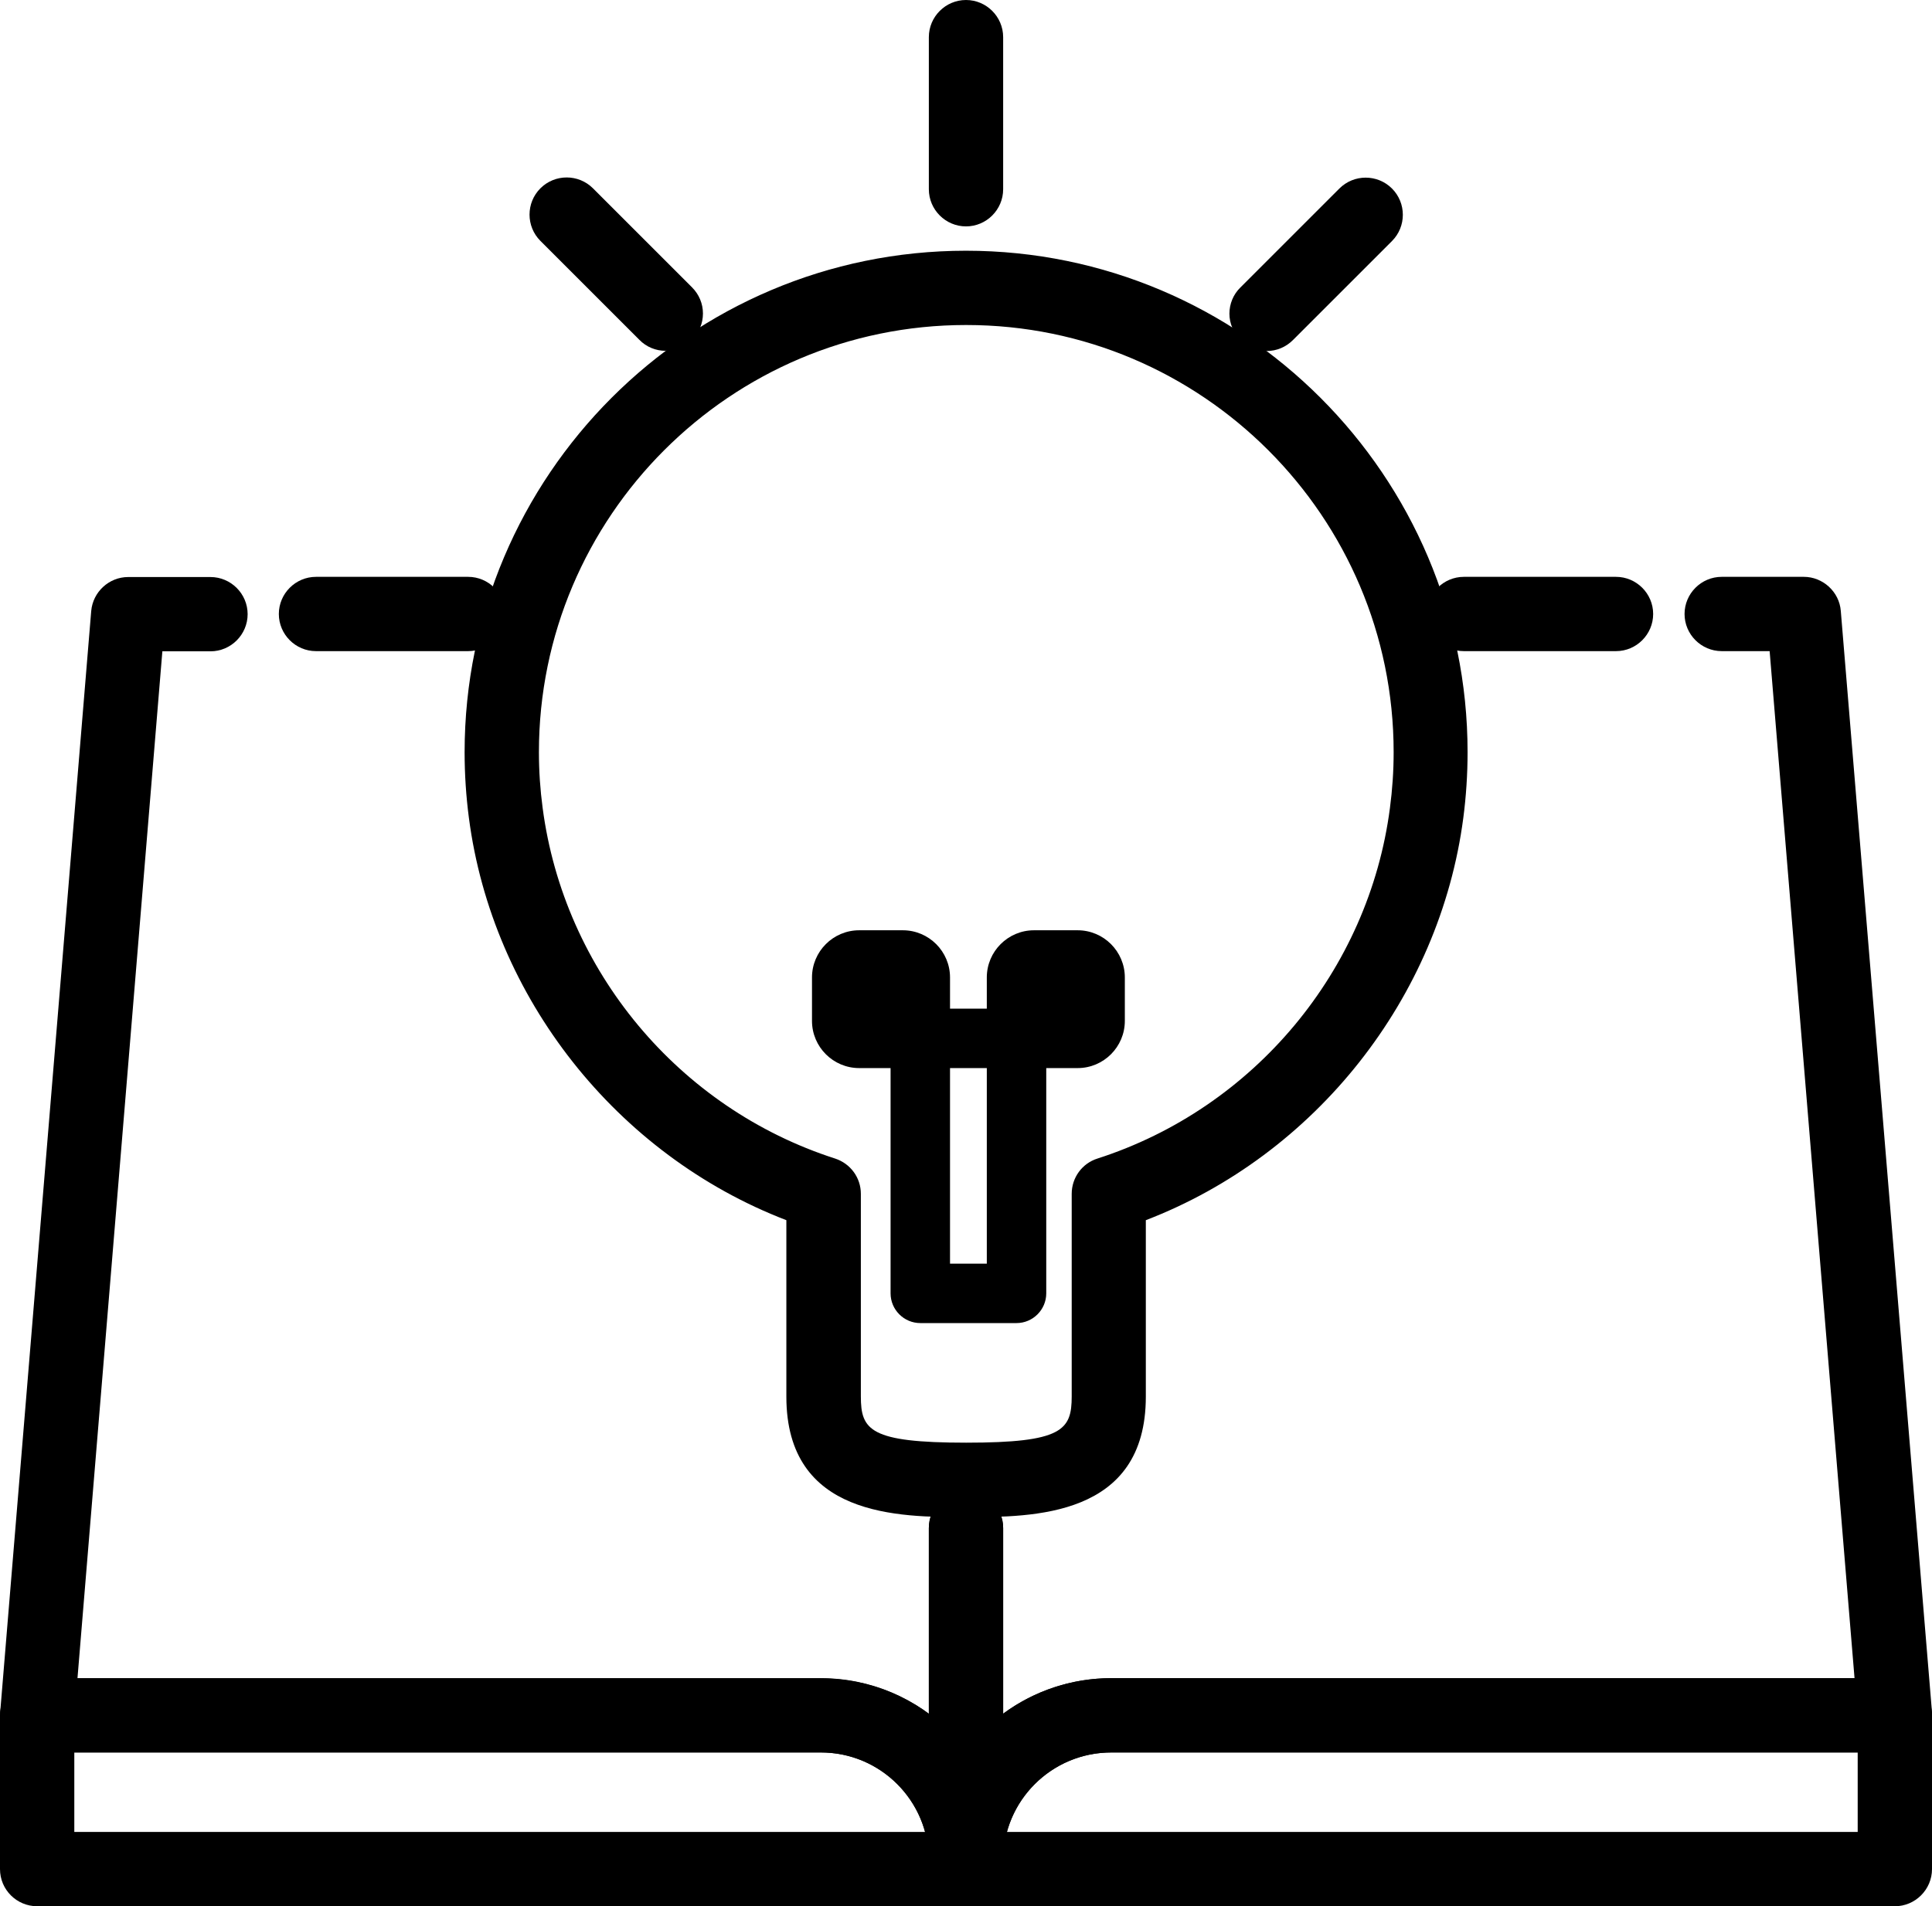 <?xml version="1.0" encoding="UTF-8"?><svg id="Layer_2" xmlns="http://www.w3.org/2000/svg" viewBox="0 0 104 102.64"><g id="Layer_1-2"><g><g><path d="M52,81.19c-3.65,0-9.17,0-9.17-5.99v-9.84c-9.17-3.38-15.83-11.66-17.1-21.39-.15-1.12-.23-2.29-.23-3.46,0-14.61,11.88-26.5,26.49-26.5s26.5,11.89,26.5,26.5c0,1.18-.08,2.34-.23,3.47-1.27,9.72-7.93,18-17.1,21.38v9.85c0,5.99-5.52,5.99-9.18,5.99Zm0-64.19c-12.95,0-23.49,10.54-23.49,23.5,0,1.04,.07,2.07,.2,3.07,1.17,8.95,7.48,16.52,16.08,19.29,.62,.2,1.04,.78,1.04,1.43v10.91c0,2.41,1.21,2.99,6.17,2.99s6.18-.59,6.18-2.99v-10.91c0-.65,.42-1.23,1.04-1.43,8.6-2.77,14.91-10.34,16.08-19.28,.13-1,.2-2.03,.2-3.08,0-12.96-10.54-23.5-23.5-23.5Z"/><path d="M52,81.69c-3.62,0-9.67,0-9.67-6.49v-9.5c-9.13-3.51-15.83-11.98-17.09-21.67-.15-1.14-.23-2.33-.23-3.53,0-14.89,12.11-27,26.99-27s27,12.11,27,27c0,1.2-.08,2.39-.23,3.54-1.27,9.69-7.96,18.15-17.09,21.66v9.5c0,6.49-6.06,6.49-9.68,6.49Zm0-67.19c-14.33,0-25.99,11.66-25.99,26,0,1.15,.08,2.3,.22,3.4,1.24,9.45,7.82,17.69,16.77,20.99l.33,.12v10.19c0,5.49,5.01,5.49,8.67,5.49s8.68,0,8.68-5.49v-10.19l.33-.12c8.96-3.3,15.54-11.54,16.77-20.98,.15-1.1,.22-2.25,.22-3.41,0-14.34-11.66-26-26-26Zm0,64.19c-4.7,0-6.67-.49-6.67-3.49v-10.91c0-.44-.28-.82-.69-.95-8.78-2.82-15.23-10.56-16.43-19.7-.14-1.02-.21-2.07-.21-3.13,0-13.23,10.76-24,23.99-24s24,10.77,24,24c0,1.06-.07,2.12-.21,3.14-1.19,9.13-7.64,16.86-16.42,19.69-.42,.13-.69,.52-.69,.95v10.91c0,3.01-1.97,3.49-6.68,3.49Zm0-61.19c-12.68,0-22.99,10.32-22.99,23,0,1.02,.07,2.03,.2,3,1.15,8.76,7.32,16.17,15.74,18.88,.83,.27,1.39,1.03,1.39,1.9v10.91c0,1.81,.49,2.49,5.67,2.49s5.68-.68,5.68-2.49v-10.91c0-.87,.56-1.64,1.39-1.9,8.42-2.71,14.6-10.12,15.74-18.87,.13-.98,.2-1.99,.2-3.01,0-12.68-10.32-23-23-23Z"/></g><g><g><path d="M52,101.67c-.83,0-1.5-.67-1.5-1.5,0-3.48-2.83-6.31-6.31-6.31H2c-.42,0-.82-.18-1.1-.48s-.43-.72-.39-1.14L5.41,32.94c.06-.78,.71-1.38,1.5-1.38h4.43c.83,0,1.5,.67,1.5,1.5s-.67,1.5-1.5,1.5h-3.05L3.63,90.86H44.19c2.43,0,4.65,.94,6.31,2.47v-11.06c0-.83,.67-1.5,1.5-1.5s1.5,.67,1.5,1.5v17.9c0,.83-.67,1.5-1.5,1.5Z"/><path d="M52,102.17c-1.1,0-2-.9-2-2,0-3.2-2.61-5.81-5.81-5.81H2c-.56,0-1.09-.24-1.47-.65-.38-.41-.57-.96-.52-1.52L4.91,32.9c.09-1.03,.96-1.83,1.99-1.83h4.43c1.1,0,2,.9,2,2s-.9,2-2,2h-2.59l-4.57,55.3H44.19c2.1,0,4.13,.67,5.81,1.91v-10c0-1.1,.9-2,2-2s2,.9,2,2v17.9c0,1.1-.9,2-2,2ZM6.91,32.06c-.52,0-.95,.4-1,.92L1,92.28c-.02,.28,.07,.55,.26,.76,.19,.21,.46,.32,.74,.32H44.19c3.75,0,6.81,3.05,6.81,6.81,0,.55,.45,1,1,1s1-.45,1-1v-17.9c0-.55-.45-1-1-1s-1,.45-1,1v12.2l-.84-.77c-1.63-1.51-3.75-2.34-5.97-2.34H3.09L7.83,34.06h3.51c.55,0,1-.45,1-1s-.45-1-1-1H6.91Z"/></g><g><path d="M52,101.67c-.83,0-1.5-.67-1.5-1.5v-17.9c0-.83,.67-1.5,1.5-1.5s1.5,.67,1.5,1.5v11.06c1.66-1.54,3.88-2.47,6.32-2.47h40.55l-4.66-56.3h-3.04c-.83,0-1.5-.67-1.5-1.5s.67-1.5,1.5-1.5h4.42c.78,0,1.43,.6,1.5,1.38l4.91,59.3c.03,.42-.11,.83-.39,1.14s-.68,.48-1.1,.48H59.82c-3.48,0-6.32,2.83-6.32,6.31,0,.83-.67,1.5-1.5,1.5Z"/><path d="M52,102.17c-1.1,0-2-.9-2-2v-17.9c0-1.1,.9-2,2-2s2,.9,2,2v10c1.68-1.24,3.71-1.91,5.82-1.91h40.01l-4.57-55.3h-2.58c-1.1,0-2-.9-2-2s.9-2,2-2h4.42c1.03,0,1.91,.81,1.99,1.83l4.91,59.3c.05,.56-.15,1.11-.52,1.52-.38,.41-.91,.65-1.47,.65H59.82c-3.21,0-5.82,2.61-5.82,5.81,0,1.1-.9,2-2,2Zm0-20.9c-.55,0-1,.45-1,1v17.9c0,.55,.45,1,1,1s1-.45,1-1c0-3.75,3.06-6.81,6.82-6.81h42.18c.28,0,.55-.12,.74-.32,.19-.21,.28-.48,.26-.76l-4.91-59.3c-.04-.51-.48-.92-1-.92h-4.42c-.55,0-1,.45-1,1s.45,1,1,1h3.5l4.74,57.3H59.82c-2.22,0-4.35,.83-5.98,2.34l-.84,.78v-12.2c0-.55-.45-1-1-1Z"/></g></g><g><path d="M102,102.14H52c-.83,0-1.5-.67-1.5-1.5v-.47c0-5.13,4.18-9.31,9.32-9.31h42.18c.83,0,1.5,.67,1.5,1.5v8.28c0,.83-.67,1.5-1.5,1.5Zm-48.41-3h46.91v-5.28H59.82c-3.13,0-5.74,2.29-6.24,5.28Z"/><path d="M102,102.64H52c-1.1,0-2-.9-2-2v-.47c0-5.41,4.41-9.81,9.82-9.81h42.18c1.1,0,2,.9,2,2v8.28c0,1.1-.9,2-2,2Zm-42.18-11.28c-4.86,0-8.82,3.95-8.82,8.81v.47c0,.55,.45,1,1,1h50c.55,0,1-.45,1-1v-8.28c0-.55-.45-1-1-1H59.82Zm41.18,8.28H53l.1-.58c.54-3.3,3.38-5.7,6.73-5.7h41.18v6.28Zm-46.79-1h45.79v-4.28H59.82c-2.66,0-4.94,1.77-5.62,4.28Z"/></g><g><path d="M52,102.14H2c-.83,0-1.5-.67-1.5-1.5v-8.28c0-.83,.67-1.5,1.5-1.5H44.19c5.13,0,9.31,4.18,9.31,9.31v.47c0,.83-.67,1.5-1.5,1.5Zm-48.5-3H50.42c-.49-2.99-3.1-5.28-6.23-5.28H3.5v5.28Z"/><path d="M52,102.64H2C.9,102.64,0,101.75,0,100.64v-8.28c0-1.1,.9-2,2-2H44.19c5.41,0,9.81,4.4,9.81,9.81v.47c0,1.1-.9,2-2,2ZM2,91.36c-.55,0-1,.45-1,1v8.28c0,.55,.45,1,1,1H52c.55,0,1-.45,1-1v-.47c0-4.86-3.95-8.81-8.81-8.81H2Zm49,8.28H3v-6.28H44.19c3.35,0,6.17,2.4,6.72,5.7l.1,.58Zm-47-1H49.8c-.68-2.51-2.95-4.28-5.61-4.28H4v4.28Z"/></g><g><g><path d="M54.72,70.74h-5.18c-.61,0-1.1-.49-1.1-1.1v-13.73c0-.61,.49-1.1,1.1-1.1h5.18c.61,0,1.1,.49,1.1,1.1v13.73c0,.61-.49,1.1-1.1,1.1Zm-4.08-2.2h2.98v-11.53h-2.98v11.53Z"/><path d="M54.72,71.24h-5.18c-.88,0-1.6-.72-1.6-1.6v-13.73c0-.88,.72-1.6,1.6-1.6h5.18c.88,0,1.6,.72,1.6,1.6v13.73c0,.88-.72,1.6-1.6,1.6Zm-5.18-15.93c-.33,0-.6,.27-.6,.6v13.73c0,.33,.27,.6,.6,.6h5.18c.33,0,.6-.27,.6-.6v-13.73c0-.33-.27-.6-.6-.6h-5.18Zm4.58,13.73h-3.98v-12.53h3.98v12.53Zm-2.98-1h1.98v-10.53h-1.98v10.53Z"/></g><g><path d="M58,57.01h-3.28c-.61,0-1.1-.49-1.1-1.1v-3.28c0-1.12,.91-2.04,2.04-2.04h2.34c1.12,0,2.04,.91,2.04,2.04v2.35c0,1.12-.91,2.04-2.04,2.04Z"/><path d="M58,57.51h-3.28c-.88,0-1.6-.72-1.6-1.6v-3.28c0-1.4,1.14-2.54,2.54-2.54h2.35c1.4,0,2.54,1.14,2.54,2.54v2.34c0,1.4-1.14,2.54-2.54,2.54Zm-2.35-6.42c-.85,0-1.54,.69-1.54,1.54v3.28c0,.33,.27,.6,.6,.6h3.28c.85,0,1.54-.69,1.54-1.54v-2.34c0-.85-.69-1.54-1.54-1.54h-2.35Z"/></g><g><path d="M49.53,57.01h-3.28c-1.12,0-2.04-.91-2.04-2.04v-2.35c0-1.12,.91-2.04,2.04-2.04h2.35c1.12,0,2.04,.91,2.04,2.04v3.28c0,.61-.49,1.1-1.1,1.1Z"/><path d="M49.53,57.51h-3.28c-1.4,0-2.54-1.14-2.54-2.54v-2.34c0-1.4,1.14-2.54,2.54-2.54h2.35c1.4,0,2.54,1.14,2.54,2.54v3.28c0,.88-.72,1.6-1.6,1.6Zm-3.28-6.42c-.85,0-1.54,.69-1.54,1.54v2.34c0,.85,.69,1.54,1.54,1.54h3.28c.33,0,.6-.27,.6-.6v-3.28c0-.85-.69-1.54-1.54-1.54h-2.35Z"/></g></g><g><path d="M52,11.69c-.83,0-1.5-.67-1.5-1.5V2c0-.83,.67-1.5,1.5-1.5s1.5,.67,1.5,1.5V10.19c0,.83-.67,1.5-1.5,1.5Z"/><path d="M52,12.19c-1.1,0-2-.9-2-2V2c0-1.1,.9-2,2-2s2,.9,2,2V10.19c0,1.1-.9,2-2,2Zm0-11.19c-.55,0-1,.45-1,1V10.19c0,.55,.45,1,1,1s1-.45,1-1V2c0-.55-.45-1-1-1Z"/></g><g><path d="M86.99,34.56h-8.19c-.83,0-1.5-.67-1.5-1.5s.67-1.5,1.5-1.5h8.19c.83,0,1.5,.67,1.5,1.5s-.67,1.5-1.5,1.5Z"/><path d="M86.99,35.06h-8.19c-1.1,0-2-.9-2-2s.9-2,2-2h8.19c1.1,0,2,.9,2,2s-.9,2-2,2Zm-8.19-3c-.55,0-1,.45-1,1s.45,1,1,1h8.19c.55,0,1-.45,1-1s-.45-1-1-1h-8.19Z"/></g><g><path d="M25.2,34.56h-8.19c-.83,0-1.5-.67-1.5-1.5s.67-1.5,1.5-1.5h8.19c.83,0,1.5,.67,1.5,1.5s-.67,1.5-1.5,1.5Z"/><path d="M25.2,35.06h-8.19c-1.1,0-2-.9-2-2s.9-2,2-2h8.19c1.1,0,2,.9,2,2s-.9,2-2,2Zm-8.19-3c-.55,0-1,.45-1,1s.45,1,1,1h8.19c.55,0,1-.45,1-1s-.45-1-1-1h-8.19Z"/></g><g><path d="M35.83,18.39c-.38,0-.77-.15-1.06-.44l-5.33-5.33c-.59-.59-.59-1.54,0-2.12s1.54-.59,2.12,0l5.33,5.33c.59,.59,.59,1.54,0,2.12-.29,.29-.68,.44-1.06,.44Z"/><path d="M35.83,18.89c-.53,0-1.04-.21-1.41-.59l-5.33-5.33c-.78-.78-.78-2.05,0-2.83,.78-.78,2.05-.78,2.83,0l5.33,5.33c.38,.38,.59,.88,.59,1.41s-.21,1.04-.59,1.41-.88,.59-1.41,.59Zm-5.33-8.33c-.27,0-.52,.1-.71,.29-.19,.19-.29,.44-.29,.71s.1,.52,.29,.71l5.33,5.33c.38,.38,1.04,.38,1.41,0,.19-.19,.29-.44,.29-.71s-.1-.52-.29-.71l-5.33-5.33c-.19-.19-.44-.29-.71-.29Z"/></g><g><path d="M68.18,18.39c-.38,0-.77-.15-1.06-.44-.59-.59-.59-1.54,0-2.12l5.33-5.33c.59-.59,1.54-.59,2.12,0s.59,1.54,0,2.12l-5.33,5.33c-.29,.29-.68,.44-1.06,.44Z"/><path d="M68.18,18.89c-.53,0-1.04-.21-1.41-.59s-.59-.88-.59-1.41,.21-1.04,.59-1.41l5.33-5.33c.78-.78,2.05-.78,2.83,0,.78,.78,.78,2.05,0,2.83l-5.33,5.33c-.38,.38-.88,.59-1.41,.59Zm5.33-8.33c-.27,0-.52,.1-.71,.29l-5.33,5.33c-.19,.19-.29,.44-.29,.71s.1,.52,.29,.71c.38,.38,1.04,.38,1.41,0l5.33-5.33c.19-.19,.29-.44,.29-.71s-.1-.52-.29-.71c-.19-.19-.44-.29-.71-.29Z"/></g></g></g></svg>